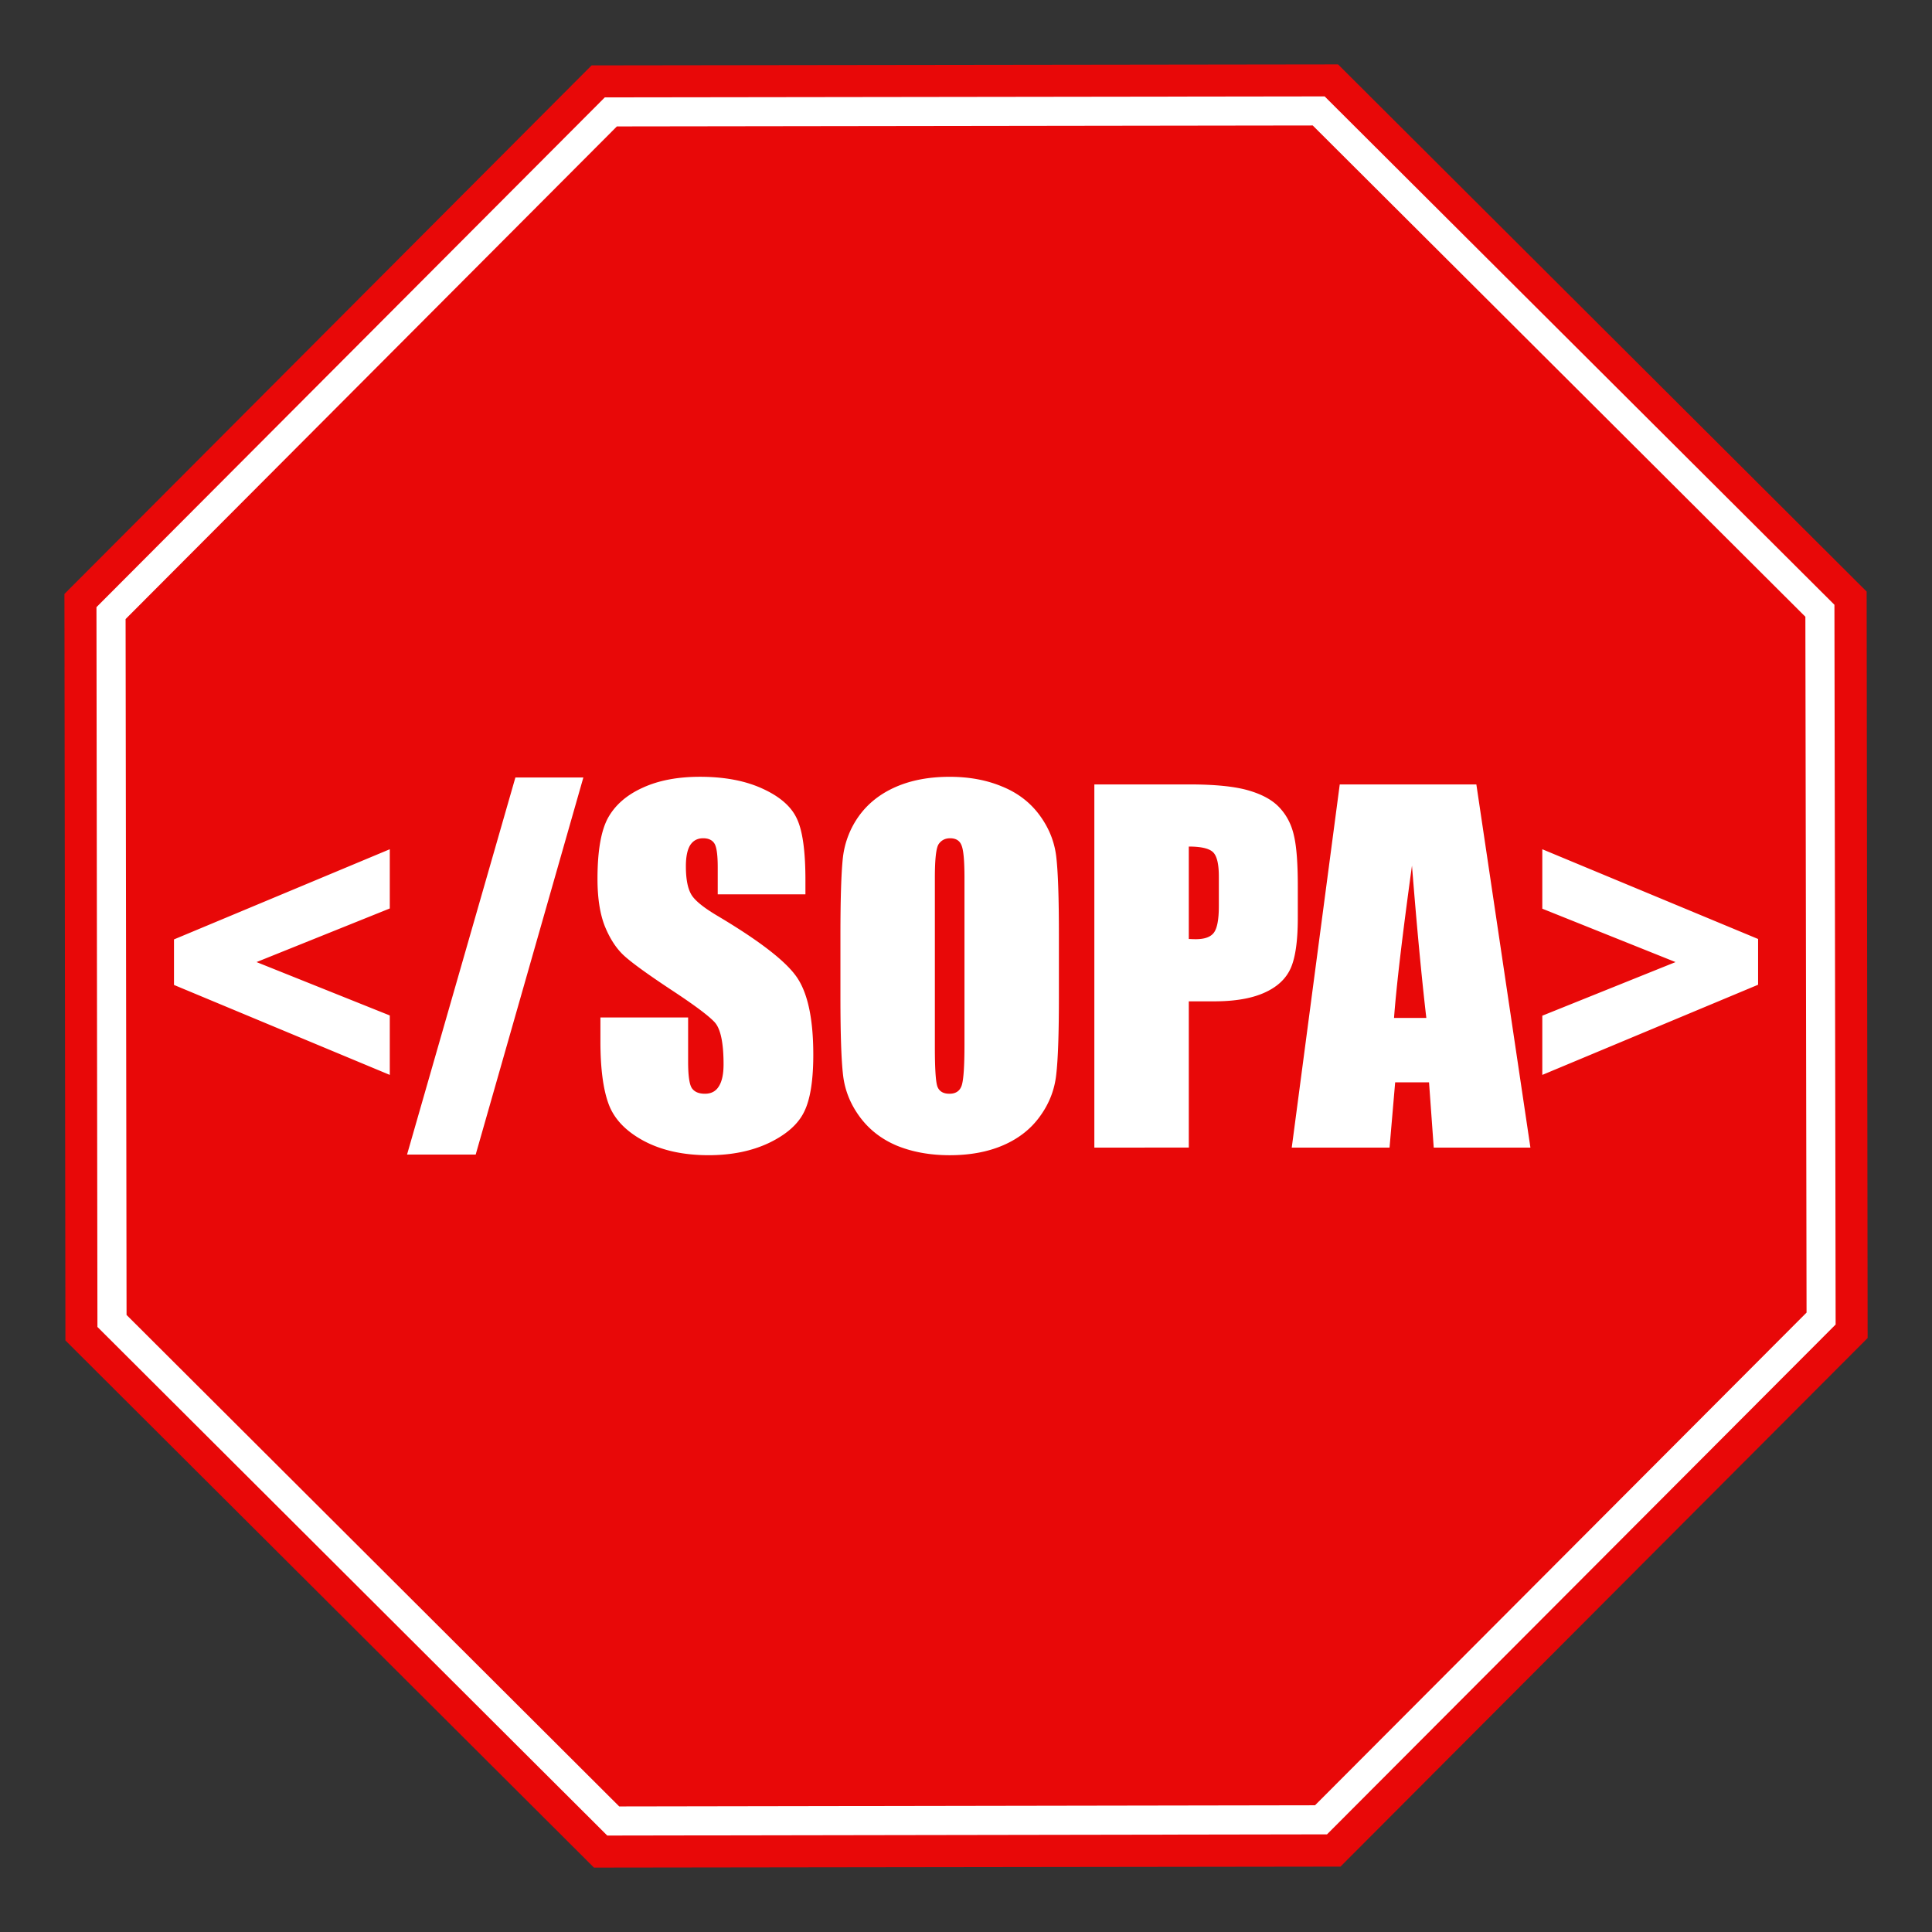 <svg xmlns="http://www.w3.org/2000/svg" viewBox="0 0 269.97 269.97"><rect x="0" y="0" width="269.97" height="269.97" fill="#333333" stroke="none"/><path d="M260.975 186.975l-73.663 73.858L83 260.971 9.142 187.308 9.004 82.996 82.666 9.138 186.978 9l73.859 73.662z" fill="#e80808"/><path d="M84.519 13.604l-71.04 71.238.136 100.579 71.242 71.072 100.575-.168 71.072-71.242-.168-100.574-71.237-71.04-100.58.136z" fill="#fff"/><path d="M86.2 17.668l-68.65 68.84.134 97.237 68.843 68.679 97.233-.165 68.68-68.843-.165-97.233-68.84-68.649-97.237.133z" fill="#e80808"/><path d="M215.515 118.671l30.154 12.539v6.394l-30.154 12.6v-8.275l18.618-7.491-18.618-7.46v-8.306m-9.215-9.059l7.554 50.747h-13.51l-.657-9.121h-4.733l-.784 9.12h-13.666l6.707-50.746H206.3m-6.99 32.63c-.669-5.747-1.338-12.841-2.006-21.283-1.338 9.696-2.173 16.79-2.508 21.283h4.514m-46.39-32.63h13.29c3.595 0 6.353.282 8.275.846 1.944.565 3.396 1.38 4.357 2.445.982 1.066 1.64 2.362 1.975 3.887.355 1.504.533 3.845.533 7.021v4.42c0 3.239-.335 5.6-1.003 7.083-.669 1.484-1.902 2.623-3.699 3.417-1.776.794-4.106 1.191-6.99 1.191h-3.541v20.436H152.92v-50.746m13.197 8.682v12.914c.376.02.7.031.971.031 1.212 0 2.048-.292 2.508-.877.48-.606.72-1.85.72-3.73v-4.169c0-1.734-.271-2.863-.814-3.385-.544-.522-1.672-.784-3.385-.784m-18.149 21.033c0 5.098-.125 8.713-.376 10.845-.23 2.11-.982 4.043-2.257 5.798-1.253 1.756-2.956 3.103-5.109 4.044-2.152.94-4.66 1.41-7.522 1.41-2.717 0-5.162-.439-7.335-1.316-2.152-.899-3.886-2.236-5.203-4.012-1.316-1.776-2.1-3.71-2.35-5.799-.252-2.09-.377-5.746-.377-10.97v-8.683c0-5.098.115-8.703.345-10.813a12.362 12.362 0 012.257-5.83c1.274-1.756 2.988-3.103 5.14-4.044 2.152-.94 4.66-1.41 7.523-1.41 2.716 0 5.15.45 7.303 1.348 2.173.877 3.918 2.204 5.234 3.98 1.317 1.776 2.1 3.71 2.351 5.799.251 2.09.376 5.746.376 10.97v8.683m-13.196-16.676c0-2.36-.136-3.865-.407-4.513-.251-.669-.784-1.003-1.599-1.003-.69 0-1.222.272-1.598.815-.356.522-.533 2.09-.533 4.701v23.697c0 2.946.115 4.764.345 5.454.25.69.815 1.034 1.692 1.034.899 0 1.473-.397 1.724-1.191.25-.794.376-2.685.376-5.673v-23.32m-22.223 2.319h-12.255v-3.762c0-1.755-.157-2.873-.47-3.353-.314-.481-.836-.721-1.568-.721-.794 0-1.4.324-1.817.971-.397.648-.596 1.63-.596 2.947 0 1.692.23 2.967.69 3.824.438.856 1.682 1.89 3.73 3.103 5.871 3.49 9.57 6.352 11.095 8.588 1.526 2.236 2.289 5.84 2.289 10.814 0 3.615-.429 6.279-1.286 7.993-.835 1.713-2.465 3.155-4.89 4.325-2.423 1.15-5.244 1.724-8.462 1.724-3.532 0-6.551-.669-9.059-2.006-2.486-1.338-4.116-3.04-4.89-5.11-.772-2.068-1.159-5.004-1.159-8.807v-3.322h12.255v6.174c0 1.902.167 3.124.502 3.668.355.543.971.815 1.849.815s1.525-.345 1.943-1.035c.44-.69.659-1.713.659-3.071 0-2.989-.408-4.942-1.223-5.862-.836-.92-2.894-2.455-6.175-4.607-3.28-2.174-5.454-3.751-6.52-4.733-1.065-.982-1.953-2.34-2.663-4.075-.69-1.734-1.035-3.95-1.035-6.645 0-3.887.491-6.729 1.473-8.526 1.003-1.797 2.612-3.197 4.827-4.2 2.215-1.024 4.89-1.536 8.024-1.536 3.427 0 6.342.554 8.745 1.662 2.424 1.107 4.023 2.507 4.796 4.2.794 1.671 1.191 4.524 1.191 8.557v2.006m-31.03-16.33l-15.045 52.69h-9.592l15.14-52.69h9.497m-27.05 41.562l-30.154-12.57v-6.362l30.154-12.6v8.275l-18.619 7.491 18.619 7.46v8.306" fill="#fff"/></svg>